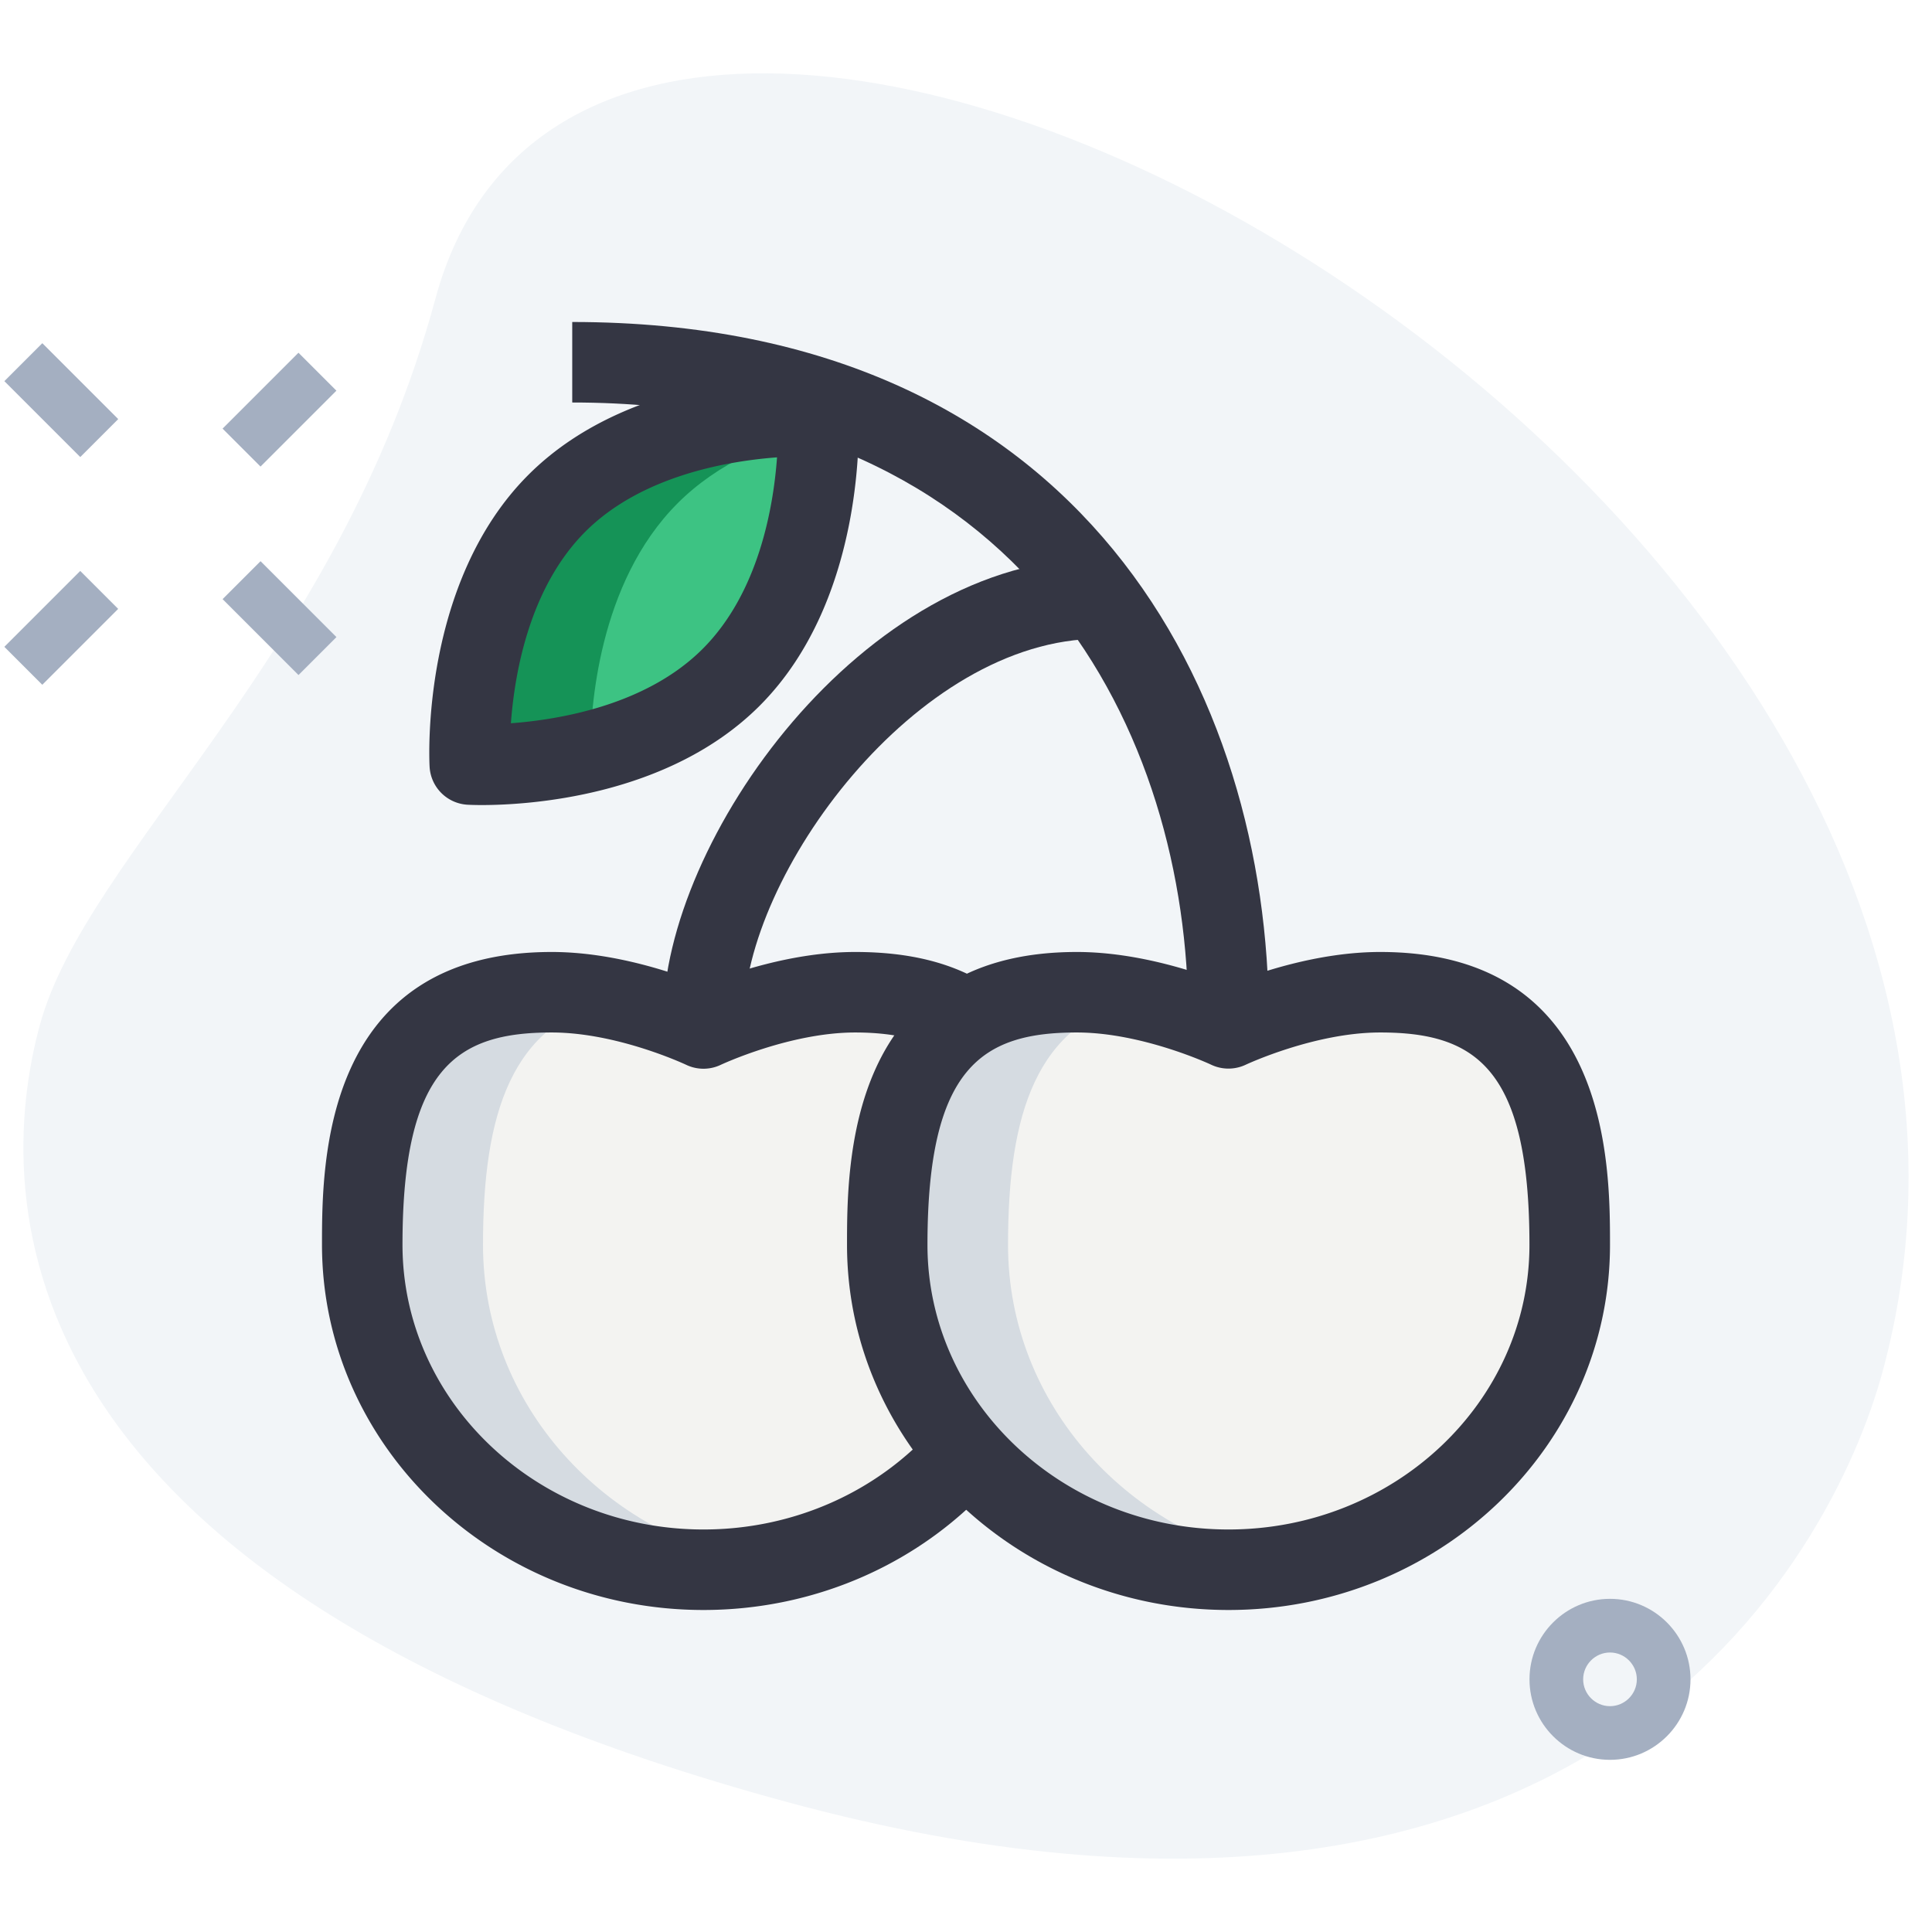 <svg width="512" height="512" fill="none" xmlns="http://www.w3.org/2000/svg"><path d="M115.399 79.132c-25.67 94.962-92.501 146.873-104.874 192.64C-1.85 317.539-1.522 420.75 208.996 477.667c210.517 56.918 276.366-64.014 289.962-114.36 63.73-235.691-338.09-452.367-383.559-284.175z" fill="#F2F5F8"/><path d="M58.984 113.59l20.114-20.113 10.056 10.056-20.113 20.113-10.057-10.056zM1.148 171.418l20.114-20.113 10.056 10.056-20.113 20.114-10.057-10.057zM1.16 101.008l10.057-10.057 20.113 20.113-10.057 10.057L1.16 101.008zM58.992 158.777l10.057-10.056 20.113 20.113-10.057 10.057-20.113-20.114zM426.665 466.374c-11.761 0-21.333-9.572-21.333-21.334 0-11.761 9.572-21.333 21.333-21.333 11.762 0 21.334 9.572 21.334 21.333 0 11.762-9.572 21.334-21.334 21.334zm0-28.445c-3.911 0-7.111 3.2-7.111 7.111 0 3.911 3.2 7.111 7.111 7.111 3.911 0 7.111-3.2 7.111-7.111 0-3.911-3.2-7.111-7.111-7.111z" fill="#A4AFC1"/><path d="M256 270.054c-7.239-4.594-16.839-7.097-29.355-7.097-20.167 0-40.206 9.6-40.206 9.6s-20.039-9.6-40.206-9.6c-40.206 0-50.233 26.012-50.233 66.916 0 47.587 40.491 86.115 90.439 86.115 27.961 0 53.006-12.103 69.561-31.033V270.054z" fill="#F3F3F1"/><path d="M415.999 329.915c0 47.545-40.49 86.087-90.439 86.087-49.948 0-90.439-38.542-90.439-86.087 0-40.974 10.055-66.958 50.247-66.958 20.096 0 40.192 9.572 40.192 9.572s20.096-9.572 40.192-9.572c40.192 0 50.247 25.984 50.247 66.958z" fill="#F3F3F1"/><path d="M216.834 110.28s2.417 43.748-23.083 69.248c-25.501 25.501-69.248 23.083-69.248 23.083s-2.418-43.748 23.083-69.248c25.5-25.501 69.248-23.083 69.248-23.083z" fill="#3DC383"/><path d="M218.438 272.557s10.737-5.106 24.362-7.865c-4.75-1.123-10.098-1.735-16.156-1.735-8.647 0-17.181 1.778-24.206 3.797 9.358 2.688 16 5.803 16 5.803zM128 329.888c0-34.858 7.467-58.738 34.503-65.081-5.148-1.066-10.681-1.834-16.284-1.834-40.207 0-50.219 26.012-50.219 66.915 0 47.588 40.491 86.116 90.439 86.116 5.419 0 10.667-.583 15.829-1.451C160.043 407.286 128 372.199 128 329.888zM357.563 272.53s10.524-4.964 23.921-7.723c-4.693-1.095-9.785-1.834-15.73-1.834-8.632 0-17.151 1.777-24.192 3.783 9.359 2.674 16.001 5.774 16.001 5.774zM267.137 329.915c0-34.915 7.481-58.78 34.517-65.123-5.148-1.067-10.695-1.835-16.27-1.835-40.192 0-50.247 25.984-50.247 66.958 0 47.545 40.49 86.087 90.439 86.087 5.475 0 10.794-.54 16-1.422-42.311-7.211-74.439-42.325-74.439-84.665z" fill="#D5DBE1"/><path d="M179.584 133.363c10.738-10.738 24.704-16.498 37.291-19.598 0-2.162-.057-3.485-.057-3.485s-43.748-2.418-69.248 23.083c-25.501 25.5-23.083 69.248-23.083 69.248s14.678.768 31.958-3.485c.042-10.766 1.92-44.544 23.139-65.763z" fill="#159357"/><path d="M186.424 426.664c-55.752 0-101.092-43.421-101.092-96.797 0-21.219 0-77.582 60.885-77.582 16.498 0 32.555 5.561 40.207 8.647 7.651-3.1 23.722-8.647 40.206-8.647 14.336 0 25.799 2.859 35.086 8.761l-11.449 18.005c-5.66-3.598-13.625-5.433-23.637-5.433-17.266 0-35.414 8.477-35.598 8.562a10.647 10.647 0 01-9.202 0c-.185-.085-18.205-8.562-35.613-8.562-25.059 0-39.552 9.202-39.552 56.249 0 41.615 35.783 75.463 79.759 75.463 23.879 0 46.307-9.984 61.539-27.392l16.057 14.052c-19.271 22.03-47.559 34.674-77.596 34.674z" fill="#343643"/><path d="M325.575 426.664c-55.752 0-101.106-43.406-101.106-96.754 0-21.234 0-77.625 60.914-77.625 16.44 0 32.54 5.561 40.192 8.619 7.651-3.072 23.751-8.619 40.192-8.619 60.899 0 60.899 56.391 60.899 77.625 0 53.348-45.34 96.754-101.091 96.754zm-40.207-153.046c-25.073 0-39.58 9.202-39.58 56.292 0 41.586 35.797 75.42 79.772 75.42 43.975 0 79.759-33.834 79.759-75.42 0-47.09-14.521-56.292-39.567-56.292-17.351 0-35.441 8.463-35.626 8.548a10.723 10.723 0 01-9.145 0c-.157-.085-18.262-8.548-35.613-8.548z" fill="#343643"/><path d="M336.239 269.922h-21.334c0-75.306-42.752-163.257-163.257-163.257V85.332c136.235 0 184.591 99.428 184.591 184.59z" fill="#343643"/><path d="M197.091 269.923h-21.333c0-47.061 52.906-121.97 115.584-121.97v21.333c-48.598-.014-94.251 62.763-94.251 100.637z" fill="#343643"/><path d="M127.658 213.348c-2.119 0-3.442-.071-3.741-.086a10.67 10.67 0 01-10.069-10.069c-.114-1.977-2.332-48.839 26.197-77.369 28.544-28.53 75.407-26.34 77.369-26.197a10.671 10.671 0 0110.07 10.069c.113 1.977 2.332 48.839-26.198 77.369-24.234 24.221-61.682 26.283-73.628 26.283zm78.265-92.146c-13.17.981-35.997 4.907-50.802 19.698-14.877 14.89-18.759 37.632-19.726 50.773 13.169-.981 35.996-4.907 50.801-19.698 14.891-14.876 18.774-37.632 19.727-50.773z" fill="#343643"/></svg>